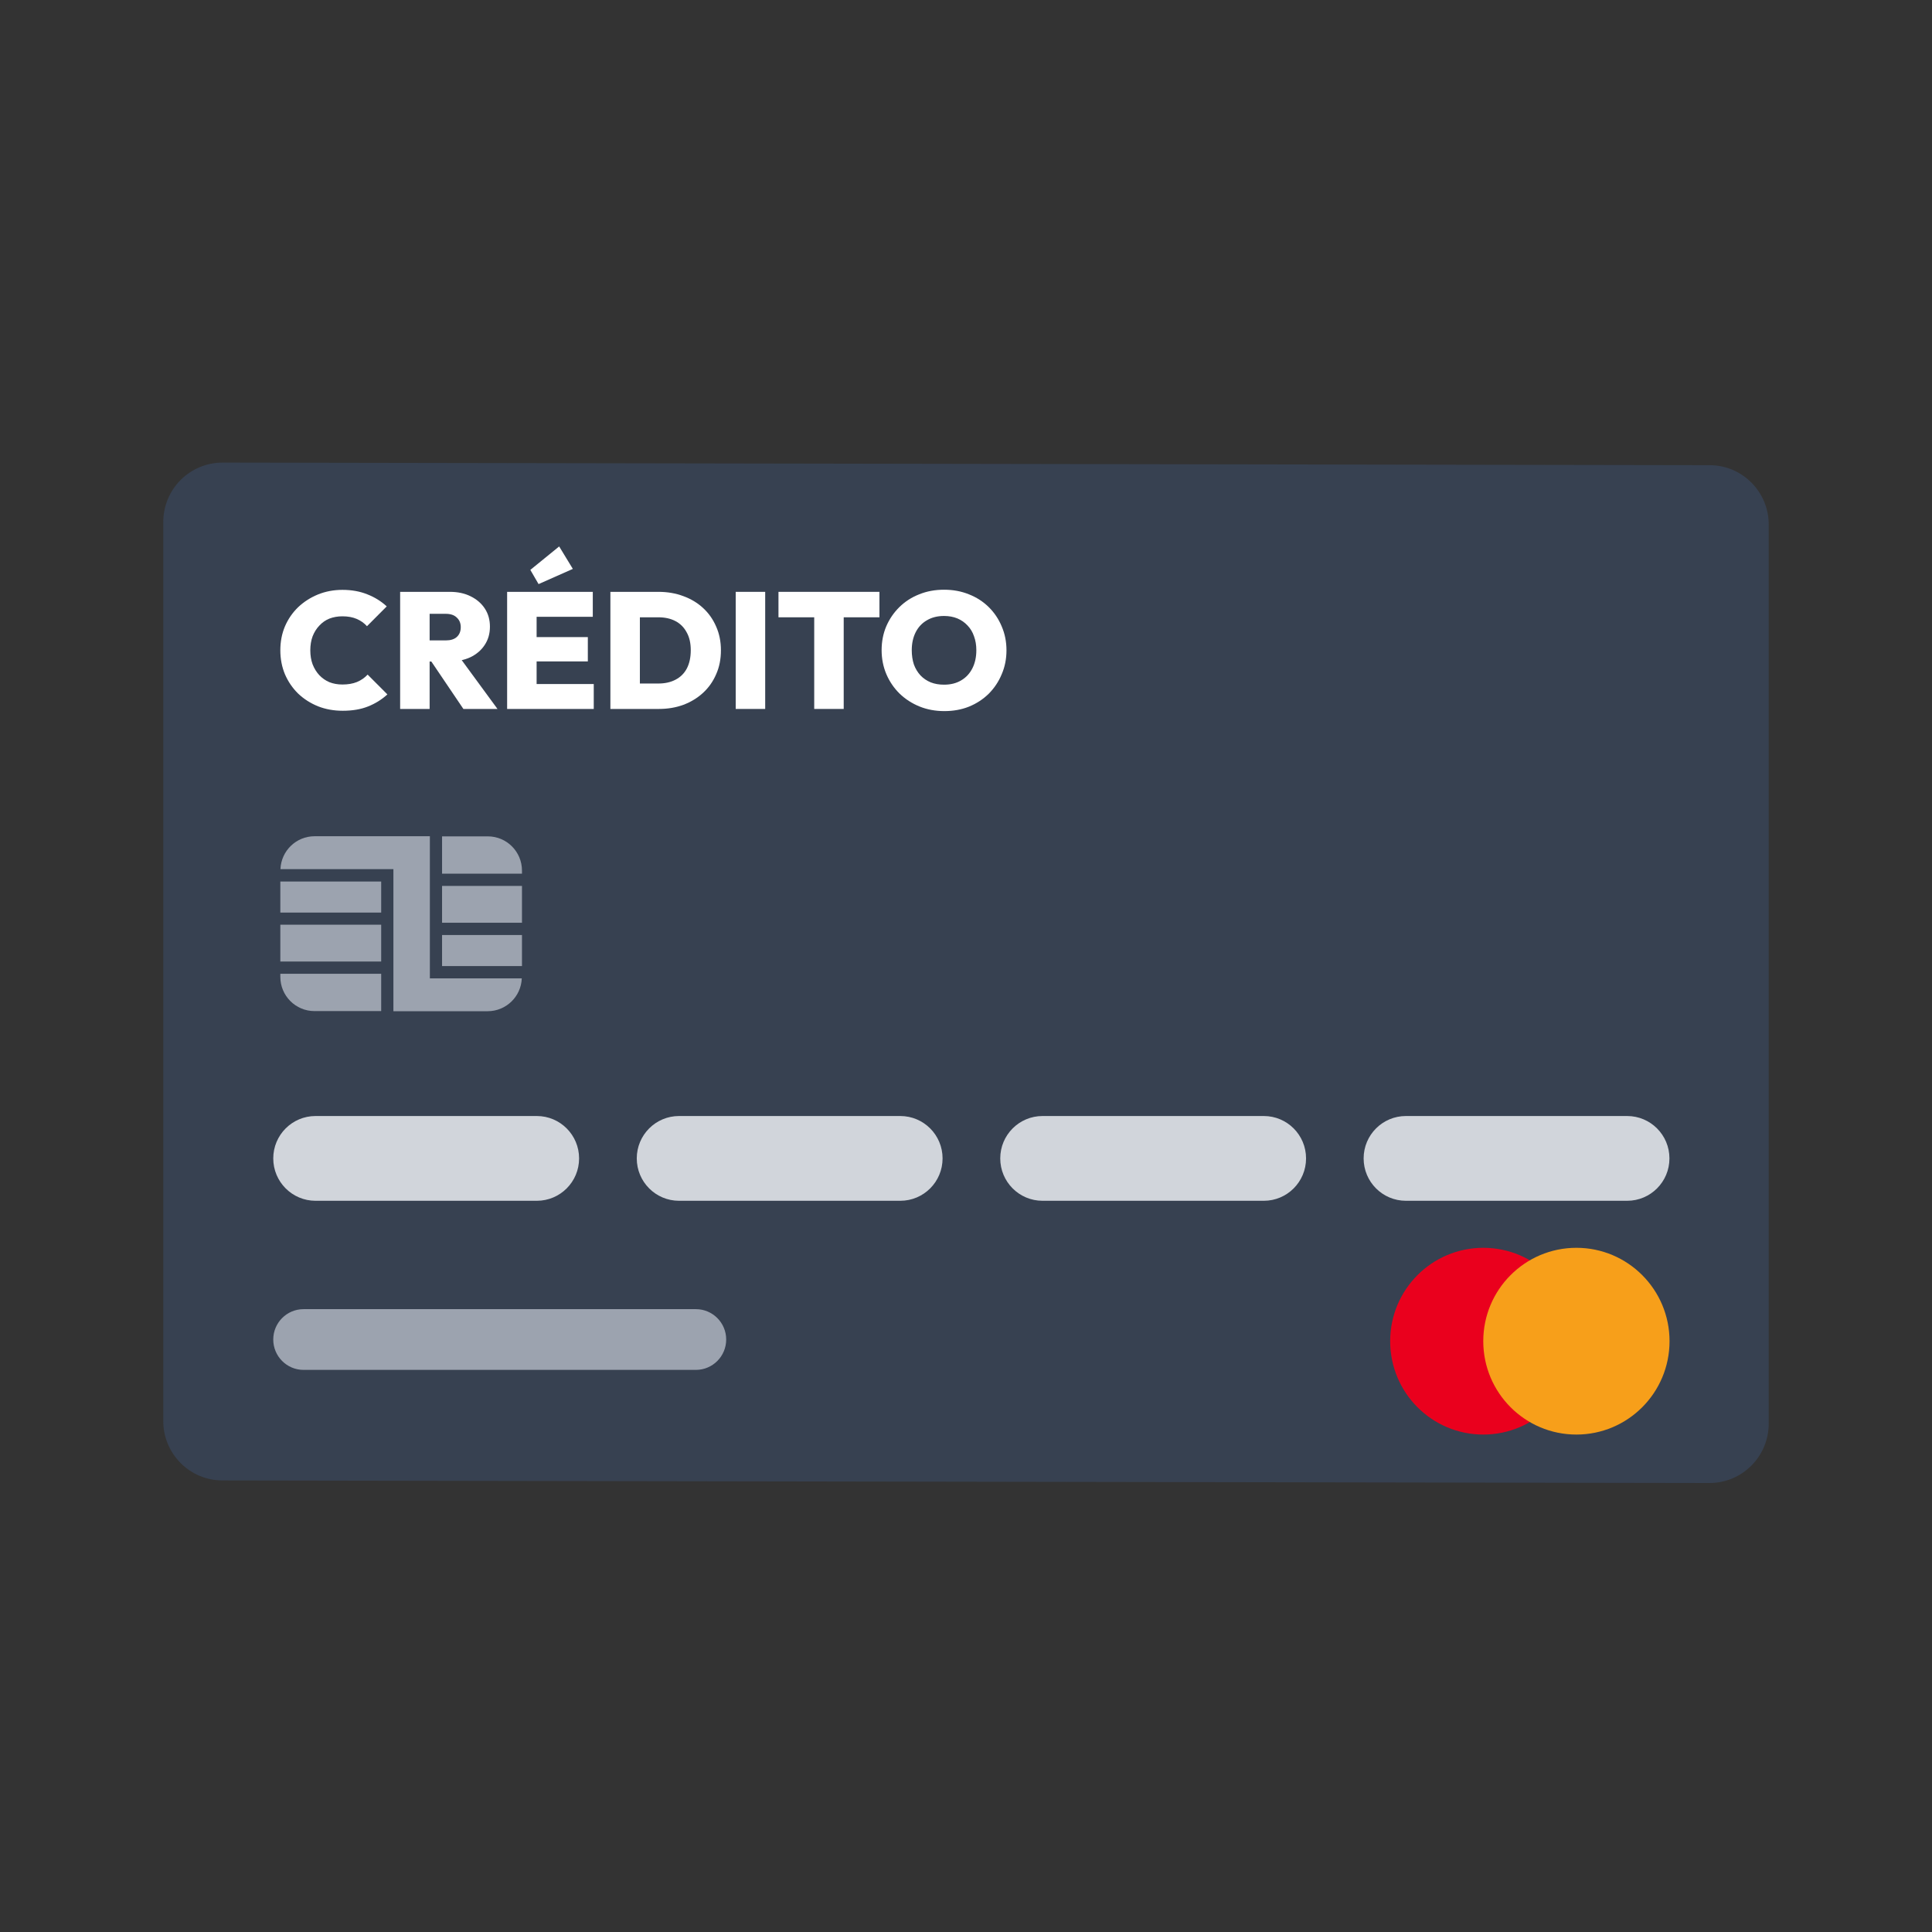 <svg width="80" height="80" viewBox="0 0 80 80" fill="none" xmlns="http://www.w3.org/2000/svg">
<rect x="0" y="0" width="80" height="80" fill="#333333" stroke="none"/>
<path d="M70.782 61.408L9.208 61.302C7.856 61.299 6.761 60.199 6.761 58.843V21.614C6.761 20.961 7.02 20.335 7.481 19.873C7.942 19.412 8.567 19.154 9.218 19.155L70.792 19.262C72.144 19.264 73.239 20.365 73.239 21.721V58.949C73.239 59.602 72.98 60.229 72.519 60.69C72.058 61.151 71.433 61.41 70.782 61.408Z" fill="#374151"/>
<path d="M14.193 29.431C13.825 29.431 13.484 29.37 13.17 29.247C12.856 29.119 12.581 28.944 12.345 28.72C12.113 28.492 11.931 28.226 11.799 27.92C11.672 27.615 11.608 27.284 11.608 26.928C11.608 26.568 11.672 26.238 11.799 25.937C11.931 25.631 12.113 25.367 12.345 25.143C12.581 24.92 12.854 24.744 13.163 24.617C13.477 24.489 13.816 24.425 14.179 24.425C14.561 24.425 14.905 24.487 15.209 24.61C15.514 24.729 15.782 24.895 16.014 25.109L15.196 25.93C15.082 25.802 14.941 25.702 14.773 25.629C14.604 25.556 14.407 25.52 14.179 25.52C13.984 25.52 13.804 25.552 13.64 25.615C13.481 25.679 13.343 25.775 13.225 25.903C13.106 26.026 13.013 26.174 12.945 26.347C12.881 26.52 12.849 26.714 12.849 26.928C12.849 27.143 12.881 27.337 12.945 27.51C13.013 27.683 13.106 27.833 13.225 27.961C13.343 28.084 13.481 28.18 13.64 28.248C13.804 28.312 13.984 28.344 14.179 28.344C14.407 28.344 14.607 28.31 14.78 28.241C14.952 28.169 15.1 28.066 15.223 27.934L16.041 28.754C15.805 28.969 15.537 29.135 15.237 29.254C14.941 29.372 14.593 29.431 14.193 29.431Z" fill="white"/>
<path d="M17.538 27.393V26.518H18.459C18.659 26.518 18.811 26.47 18.916 26.375C19.025 26.274 19.079 26.14 19.079 25.971C19.079 25.807 19.025 25.675 18.916 25.574C18.811 25.469 18.659 25.417 18.459 25.417H17.538V24.507H18.629C18.956 24.507 19.243 24.569 19.488 24.692C19.739 24.815 19.934 24.984 20.075 25.198C20.216 25.412 20.287 25.663 20.287 25.95C20.287 26.238 20.214 26.491 20.068 26.71C19.927 26.924 19.73 27.093 19.475 27.216C19.22 27.334 18.922 27.393 18.581 27.393H17.538ZM16.569 29.356V24.507H17.79V29.356H16.569ZM19.188 29.356L17.783 27.277L18.881 27.011L20.6 29.356H19.188Z" fill="white"/>
<path d="M20.999 29.356V24.507H22.22V29.356H20.999ZM21.967 29.356V28.324H24.586V29.356H21.967ZM21.967 27.387V26.381H24.341V27.387H21.967ZM21.967 25.54V24.507H24.546V25.54H21.967ZM22.301 24.186L21.96 23.598L23.154 22.627L23.72 23.557L22.301 24.186Z" fill="white"/>
<path d="M26.1 29.356V28.303H27.26C27.533 28.303 27.769 28.251 27.969 28.146C28.174 28.041 28.331 27.886 28.44 27.681C28.549 27.471 28.603 27.218 28.603 26.922C28.603 26.63 28.547 26.384 28.433 26.183C28.324 25.978 28.169 25.823 27.969 25.718C27.769 25.613 27.533 25.561 27.26 25.561H26.046V24.507H27.267C27.64 24.507 27.983 24.567 28.297 24.685C28.61 24.799 28.883 24.963 29.115 25.178C29.347 25.392 29.526 25.647 29.654 25.944C29.786 26.24 29.852 26.568 29.852 26.928C29.852 27.293 29.786 27.624 29.654 27.92C29.526 28.216 29.347 28.472 29.115 28.686C28.883 28.9 28.61 29.067 28.297 29.185C27.987 29.299 27.648 29.356 27.28 29.356H26.1ZM25.275 29.356V24.507H26.496V29.356H25.275Z" fill="white"/>
<path d="M30.464 29.356V24.507H31.685V29.356H30.464Z" fill="white"/>
<path d="M33.715 29.356V24.542H34.936V29.356H33.715ZM32.235 25.561V24.507H36.416V25.561H32.235Z" fill="white"/>
<path d="M39.105 29.445C38.732 29.445 38.389 29.381 38.075 29.254C37.761 29.126 37.486 28.948 37.249 28.72C37.018 28.492 36.836 28.226 36.704 27.92C36.572 27.61 36.506 27.277 36.506 26.922C36.506 26.566 36.57 26.238 36.697 25.937C36.829 25.631 37.011 25.365 37.243 25.137C37.475 24.909 37.747 24.733 38.061 24.61C38.375 24.482 38.718 24.419 39.091 24.419C39.464 24.419 39.807 24.482 40.121 24.61C40.435 24.733 40.708 24.909 40.94 25.137C41.171 25.365 41.351 25.631 41.478 25.937C41.61 26.242 41.676 26.573 41.676 26.928C41.676 27.284 41.61 27.615 41.478 27.92C41.351 28.226 41.171 28.495 40.94 28.727C40.708 28.955 40.435 29.133 40.121 29.261C39.812 29.384 39.473 29.445 39.105 29.445ZM39.091 28.351C39.364 28.351 39.6 28.292 39.8 28.173C40.001 28.055 40.155 27.888 40.264 27.674C40.373 27.46 40.428 27.209 40.428 26.922C40.428 26.712 40.396 26.52 40.332 26.347C40.273 26.174 40.185 26.026 40.066 25.903C39.948 25.775 39.807 25.677 39.644 25.608C39.48 25.54 39.296 25.506 39.091 25.506C38.818 25.506 38.582 25.565 38.382 25.684C38.182 25.798 38.027 25.962 37.918 26.176C37.809 26.39 37.754 26.639 37.754 26.922C37.754 27.14 37.784 27.339 37.843 27.517C37.907 27.69 37.998 27.84 38.116 27.968C38.234 28.091 38.375 28.187 38.539 28.255C38.702 28.319 38.886 28.351 39.091 28.351Z" fill="white"/>
<path d="M61.42 59.402C63.55 59.402 65.276 57.671 65.276 55.535C65.276 53.4 63.55 51.669 61.42 51.669C59.29 51.669 57.564 53.4 57.564 55.535C57.564 57.671 59.29 59.402 61.42 59.402Z" fill="#EA001D"/>
<path d="M65.275 59.402C67.405 59.402 69.132 57.671 69.132 55.535C69.132 53.4 67.405 51.669 65.275 51.669C63.146 51.669 61.419 53.4 61.419 55.535C61.419 57.671 63.146 59.402 65.275 59.402Z" fill="#F79F1A"/>
<path d="M22.228 46.212H13.066C12.099 46.212 11.315 46.997 11.315 47.967C11.315 48.937 12.099 49.722 13.066 49.722H22.228C23.195 49.722 23.979 48.937 23.979 47.967C23.979 46.997 23.195 46.212 22.228 46.212Z" fill="#D1D5DB"/>
<path d="M28.815 54.209H12.569C11.877 54.209 11.315 54.772 11.315 55.466C11.315 56.161 11.877 56.724 12.569 56.724H28.815C29.508 56.724 30.07 56.161 30.07 55.466C30.07 54.772 29.508 54.209 28.815 54.209Z" fill="#9CA3AF"/>
<path d="M37.279 46.212H28.117C27.151 46.212 26.367 46.997 26.367 47.967C26.367 48.937 27.151 49.722 28.117 49.722H37.279C38.246 49.722 39.03 48.937 39.03 47.967C39.03 46.997 38.246 46.212 37.279 46.212Z" fill="#D1D5DB"/>
<path d="M52.331 46.212H43.169C42.202 46.212 41.418 46.997 41.418 47.967C41.418 48.937 42.202 49.722 43.169 49.722H52.331C53.298 49.722 54.081 48.937 54.081 47.967C54.081 46.997 53.298 46.212 52.331 46.212Z" fill="#D1D5DB"/>
<path d="M67.377 46.212H58.216C57.249 46.212 56.465 46.997 56.465 47.967C56.465 48.937 57.249 49.722 58.216 49.722H67.377C68.344 49.722 69.128 48.937 69.128 47.967C69.128 46.997 68.344 46.212 67.377 46.212Z" fill="#D1D5DB"/>
<path d="M21.614 36.684H18.305V38.209H21.614V36.684Z" fill="#9CA3AF"/>
<path d="M21.614 38.717H18.305V40.003H21.614V38.717Z" fill="#9CA3AF"/>
<path d="M15.784 38.29H11.608V39.815H15.784V38.29Z" fill="#9CA3AF"/>
<path d="M18.305 36.177H21.614V36.05C21.614 35.267 20.981 34.632 20.2 34.632H18.305V36.177Z" fill="#9CA3AF"/>
<path d="M15.784 40.323H11.608V40.45C11.608 41.233 12.241 41.867 13.022 41.867H15.784V40.323Z" fill="#9CA3AF"/>
<path d="M15.784 36.502H11.608V37.788H15.784V36.502Z" fill="#9CA3AF"/>
<path d="M17.8 40.511V34.627H13.022C12.264 34.629 11.643 35.23 11.613 35.989H16.29V41.872H20.197C20.955 41.87 21.576 41.27 21.606 40.511H17.8Z" fill="#9CA3AF"/>
</svg>
